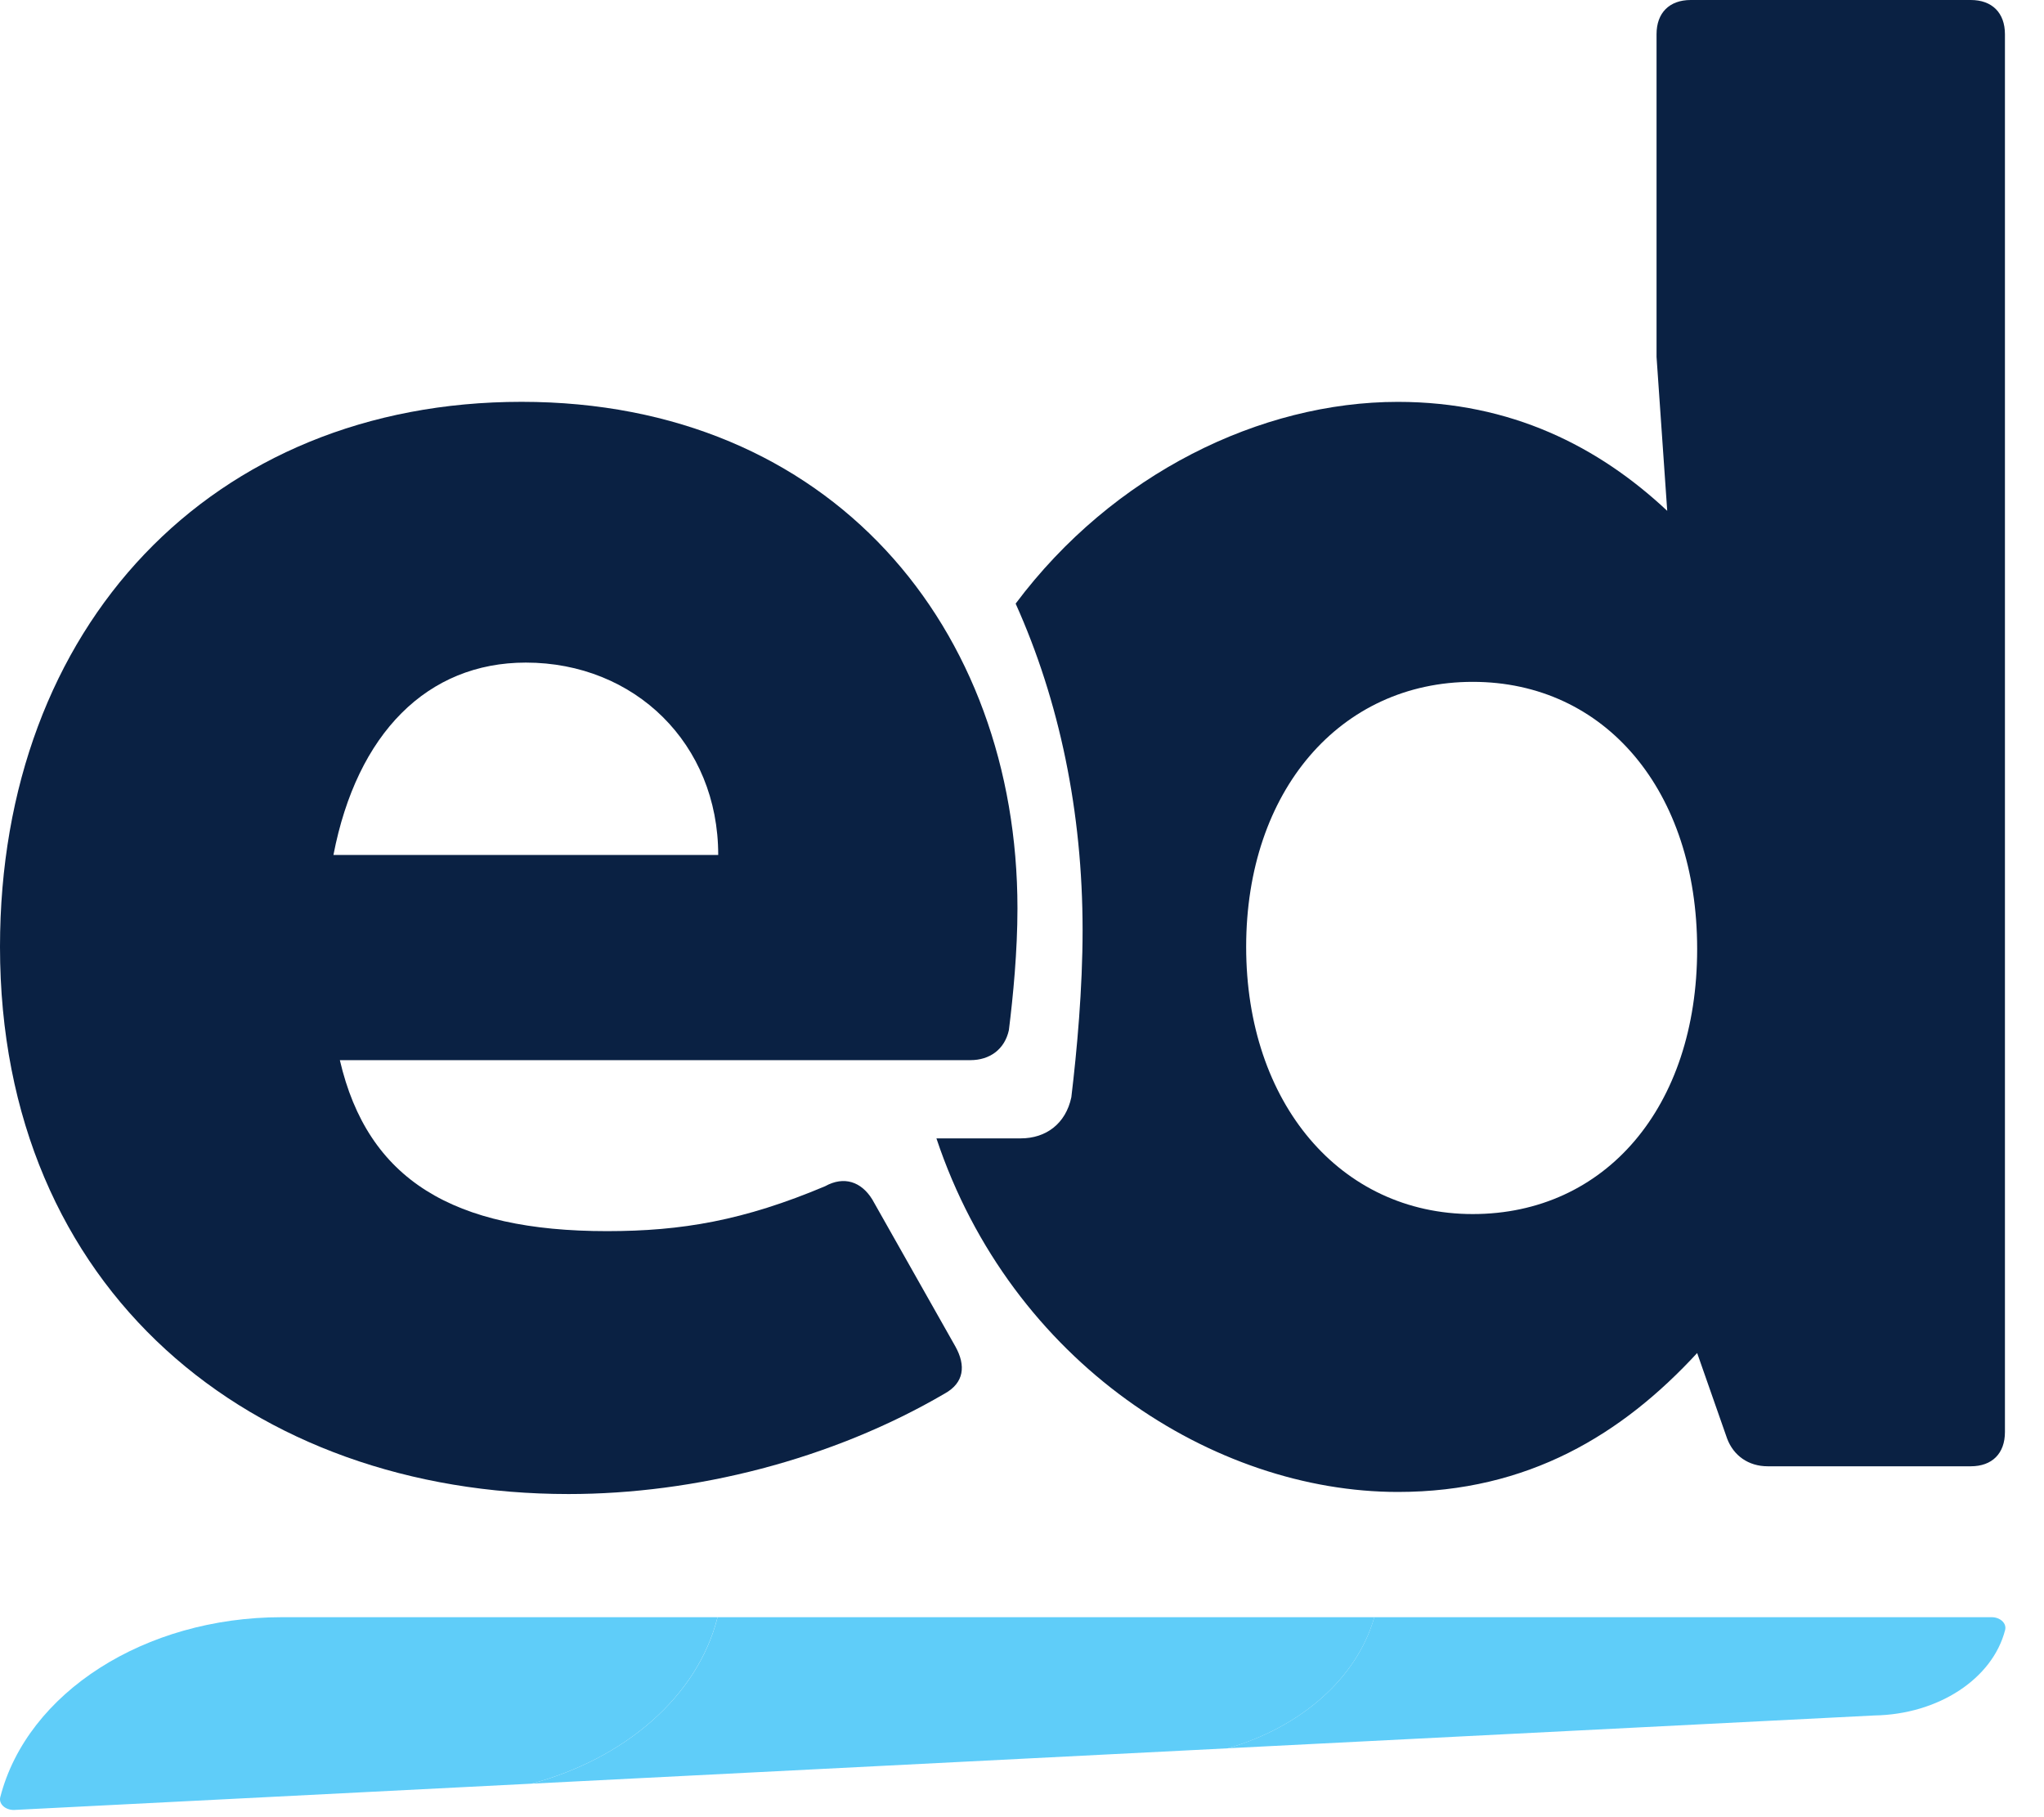 <svg width="45" height="40" viewBox="0 0 45 40" fill="none" xmlns="http://www.w3.org/2000/svg">
<g clip-path="url(#clip0_7911_788)">
<path d="M43.388 0H37.223C36.752 0 36.47 0.283 36.47 0.753V7.857L36.705 11.245C35.2 9.834 33.27 8.846 30.776 8.846C27.756 8.846 24.502 10.425 22.36 13.287C23.324 15.429 23.834 17.875 23.834 20.474C23.834 21.765 23.71 23.121 23.586 24.154C23.462 24.735 23.029 25.058 22.472 25.058H20.616C22.268 30.009 26.731 32.841 30.776 32.841C33.646 32.841 35.717 31.57 37.364 29.783L38.023 31.664C38.164 32.041 38.493 32.276 38.917 32.276H43.388C43.858 32.276 44.14 31.994 44.14 31.523V0.753C44.14 0.283 43.858 0 43.388 0ZM32.423 26.724C29.506 26.724 27.435 24.277 27.435 20.843C27.435 17.408 29.506 15.009 32.423 15.009C35.341 15.009 37.364 17.408 37.364 20.89C37.364 24.372 35.341 26.724 32.423 26.724Z" fill="#0A2143"/>
<path d="M19.199 26.395C18.964 26.018 18.587 25.877 18.164 26.112C16.376 26.865 15.011 27.1 13.364 27.1C9.976 27.1 8.094 25.97 7.482 23.336H21.364C21.788 23.336 22.117 23.101 22.211 22.677C22.305 21.925 22.4 20.937 22.4 19.995C22.4 13.832 18.306 8.845 11.482 8.845C4.658 8.845 0 13.785 0 20.842C0 28.418 5.553 32.887 12.517 32.887C15.294 32.887 18.305 32.134 20.799 30.675C21.223 30.44 21.27 30.064 21.034 29.64L19.199 26.394L19.199 26.395ZM11.576 14.585C13.976 14.585 15.812 16.373 15.812 18.819H7.341C7.859 16.137 9.412 14.585 11.577 14.585H11.576Z" fill="#0A2143"/>
<path d="M43.847 35.598H30.256C29.87 36.951 28.632 38.02 27.031 38.483L41.265 37.761C42.671 37.738 43.868 36.956 44.144 35.88C44.182 35.734 44.038 35.598 43.847 35.598Z" fill="#5FCDF9"/>
<path d="M30.256 35.598H15.795C15.793 35.605 15.795 35.611 15.793 35.618C15.349 37.349 13.756 38.71 11.705 39.262L27.032 38.484C28.632 38.021 29.87 36.951 30.257 35.598L30.256 35.598Z" fill="#5FCDF9"/>
<path d="M0.006 39.559C-0.032 39.707 0.115 39.844 0.309 39.841L11.704 39.262C13.756 38.711 15.348 37.349 15.792 35.618C15.794 35.611 15.793 35.605 15.794 35.598H6.202C3.19 35.598 0.598 37.255 0.006 39.559H0.006Z" fill="#5FCDF9"/>
</g>
<defs>
<clipPath id="clip0_7911_788">
<rect width="44.15" height="40" fill="white"/>
</clipPath>
</defs>
</svg>
